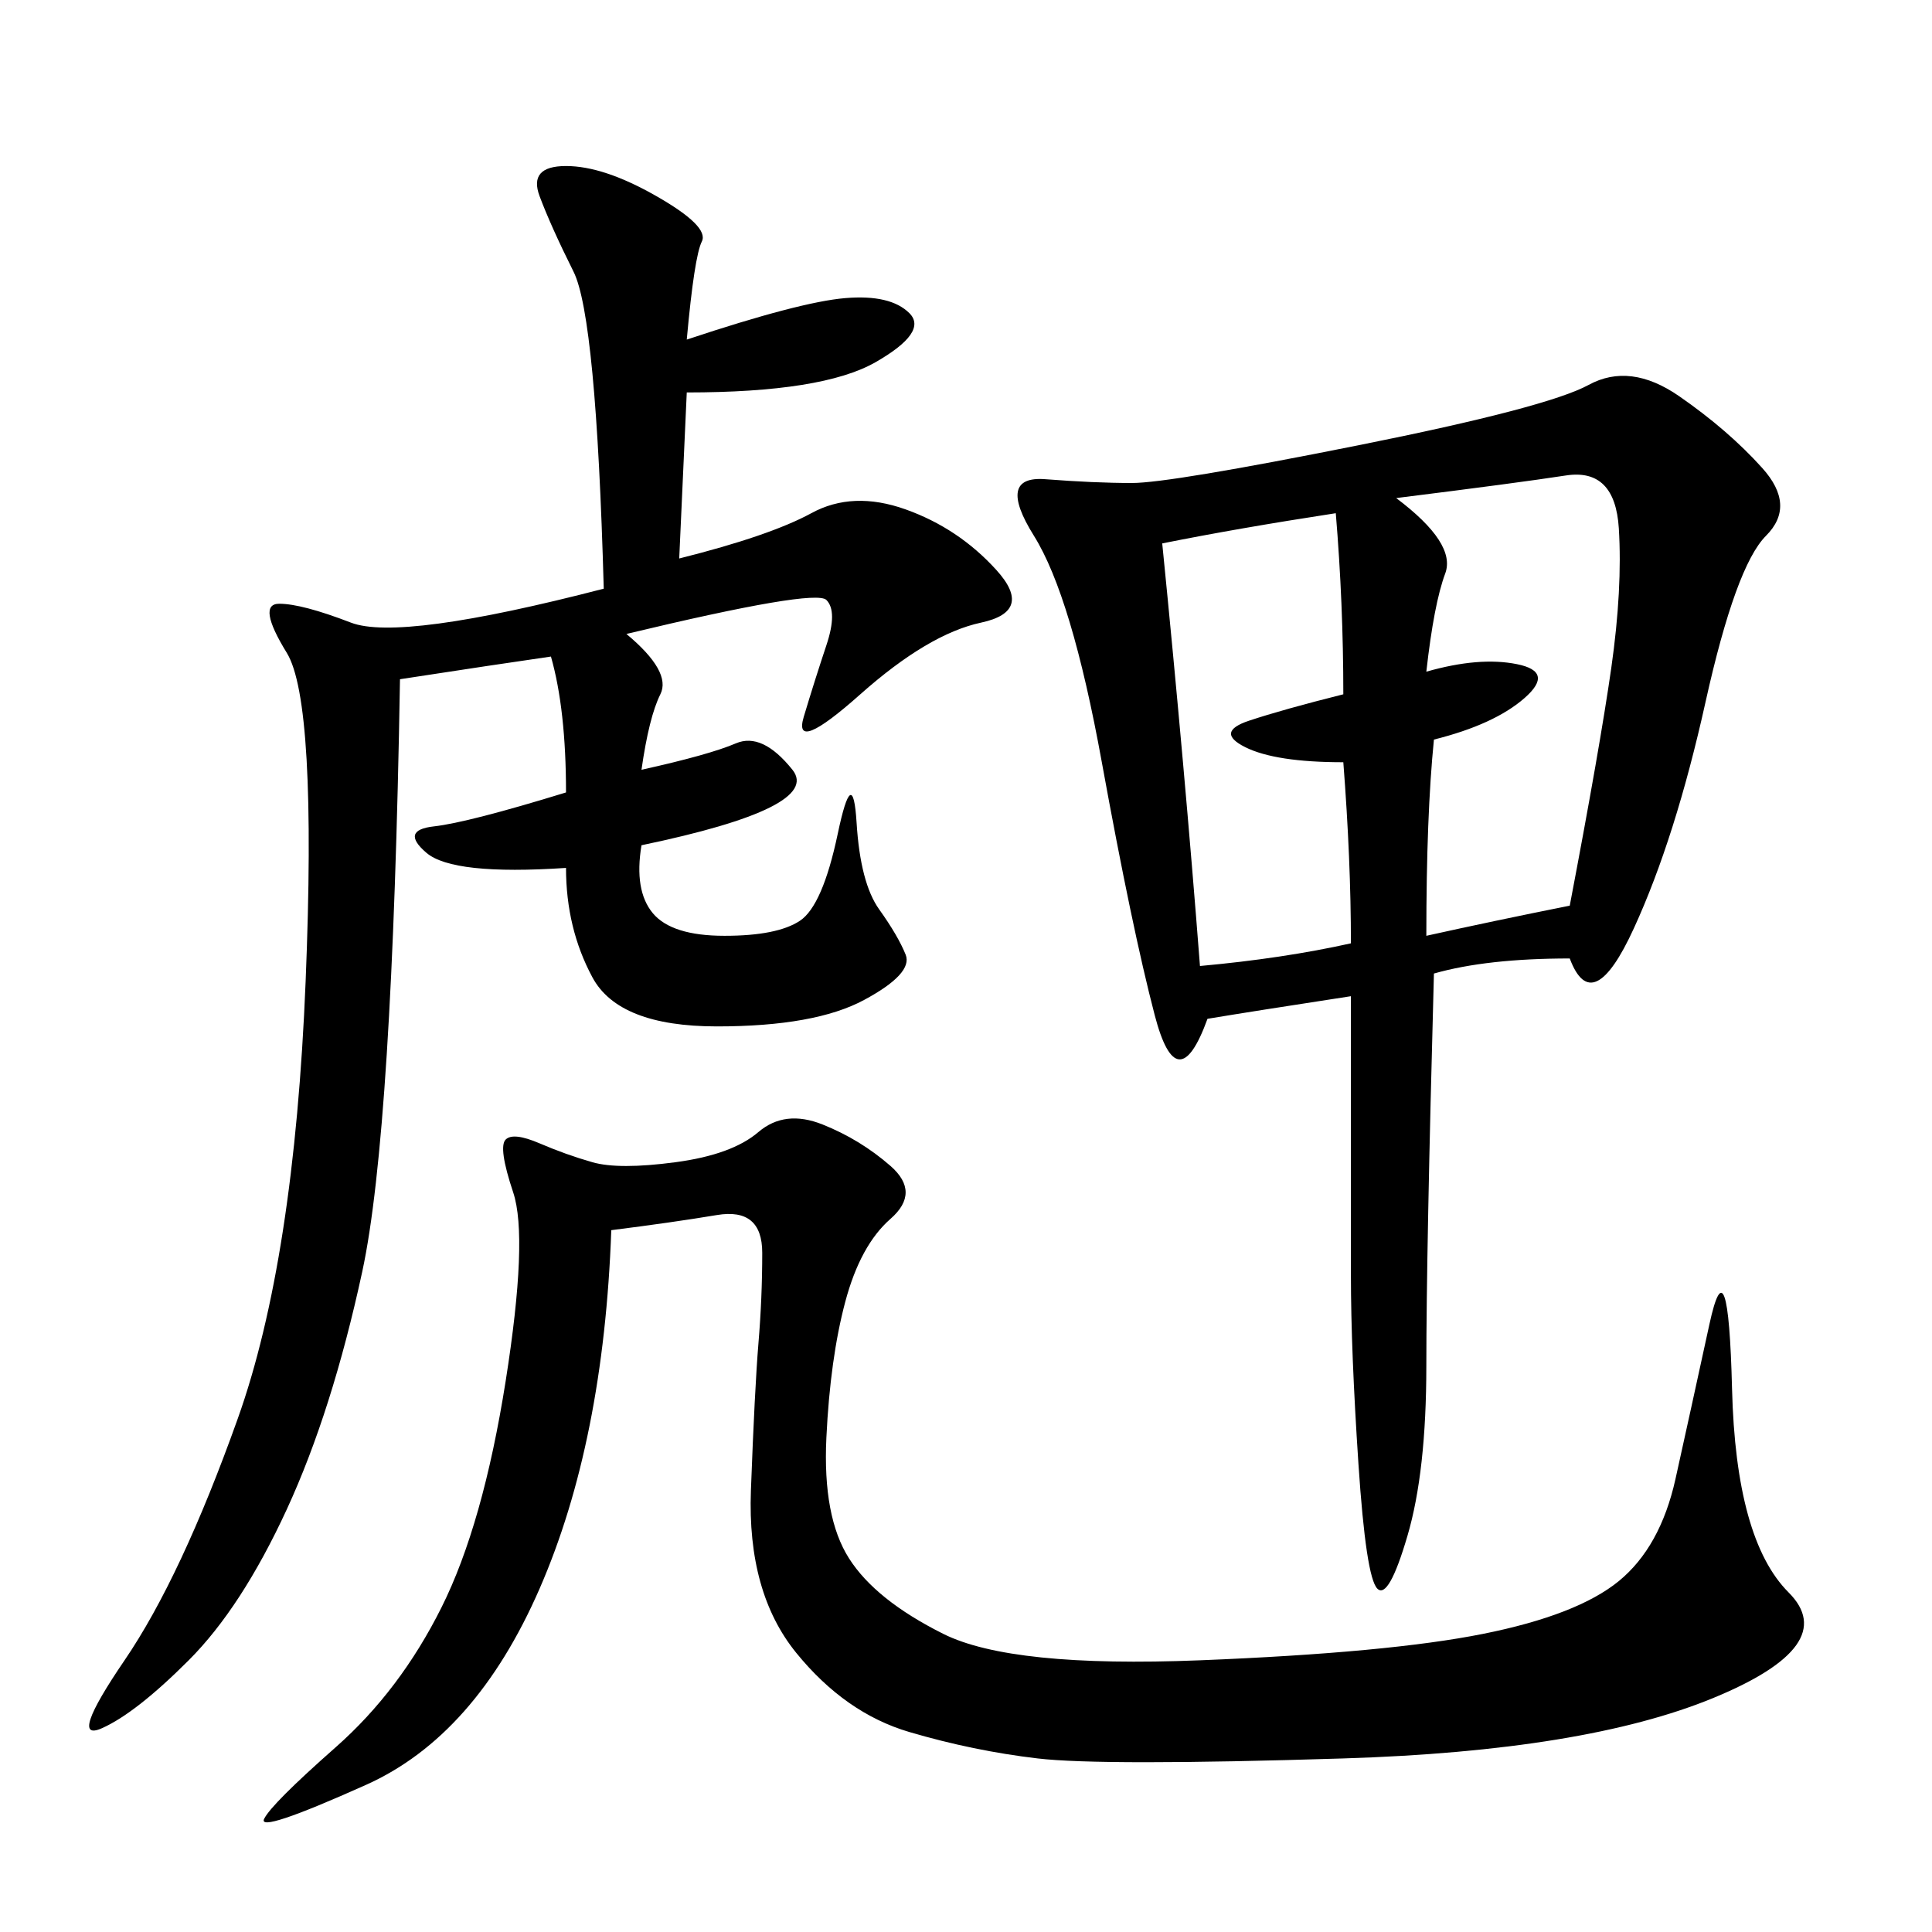 <svg xmlns="http://www.w3.org/2000/svg" xmlns:xlink="http://www.w3.org/1999/xlink" width="300" height="300"><path d="M243.75 148.83Q230.86 148.83 222.66 151.17L222.66 151.17Q221.48 194.53 221.48 212.11L221.48 212.11Q221.48 228.52 218.55 238.48Q215.63 248.44 213.87 246.68Q212.11 244.92 210.94 227.34Q209.77 209.77 209.77 198.05L209.77 198.05L209.77 154.69Q194.53 157.03 187.50 158.20L187.50 158.20Q182.81 171.09 179.30 157.62Q175.78 144.14 171.09 118.36Q166.41 92.58 160.55 83.20Q154.69 73.83 162.30 74.41Q169.92 75 175.78 75L175.78 75Q181.64 75 210.94 69.14Q240.23 63.28 246.68 59.77Q253.13 56.25 260.74 61.52Q268.36 66.80 273.63 72.66Q278.91 78.52 274.22 83.20Q269.53 87.89 264.84 108.98Q260.16 130.08 253.71 144.14Q247.27 158.20 243.75 148.83L243.75 148.83ZM106.64 52.73Q124.22 46.88 131.25 46.29Q138.28 45.70 141.21 48.63Q144.14 51.56 135.94 56.25Q127.73 60.94 106.64 60.94L106.64 60.94L105.47 86.72Q119.53 83.20 125.98 79.69Q132.42 76.17 140.63 79.10Q148.83 82.03 154.69 88.48Q160.55 94.92 152.34 96.68Q144.14 98.44 133.59 107.81Q123.05 117.19 124.80 111.33Q126.56 105.47 128.32 100.20Q130.08 94.92 128.32 93.16Q126.56 91.41 97.27 98.44L97.27 98.44Q104.30 104.30 102.54 107.81Q100.78 111.33 99.61 119.53L99.61 119.53Q110.16 117.19 114.26 115.43Q118.36 113.67 123.05 119.53Q127.73 125.39 99.61 131.25L99.61 131.25Q98.44 138.28 101.37 141.80Q104.30 145.31 112.50 145.31L112.50 145.31Q120.70 145.31 124.22 142.97Q127.73 140.63 130.08 129.49Q132.42 118.36 133.01 127.73Q133.59 137.11 136.52 141.21Q139.45 145.31 140.63 148.24Q141.80 151.17 134.18 155.27Q126.56 159.38 111.33 159.38L111.33 159.38Q96.09 159.38 91.99 151.76Q87.89 144.14 87.89 134.77L87.89 134.77Q70.31 135.94 66.21 132.42Q62.11 128.91 67.38 128.32Q72.66 127.73 87.89 123.05L87.89 123.05Q87.89 110.16 85.55 101.95L85.55 101.95Q77.34 103.13 62.11 105.47L62.11 105.47Q60.94 175.78 56.25 197.46Q51.56 219.14 44.53 234.38Q37.50 249.61 29.30 257.81Q21.09 266.02 15.82 268.36Q10.55 270.70 19.34 257.81Q28.13 244.92 36.91 220.31Q45.70 195.70 47.46 152.34Q49.22 108.98 44.53 101.37Q39.84 93.75 43.36 93.75L43.36 93.75Q46.88 93.75 54.49 96.68Q62.11 99.61 93.75 91.41L93.75 91.41Q92.58 49.22 89.06 42.19Q85.55 35.16 83.79 30.47Q82.03 25.78 87.89 25.78L87.89 25.78Q93.75 25.78 101.95 30.47Q110.16 35.16 108.98 37.50Q107.81 39.84 106.64 52.73L106.64 52.73ZM94.92 191.02Q93.75 223.83 83.79 246.68Q73.83 269.53 56.84 277.15Q39.84 284.77 41.02 282.42Q42.19 280.08 52.15 271.29Q62.11 262.50 68.55 249.61Q75 236.72 78.52 214.45Q82.03 192.19 79.69 185.16Q77.34 178.13 78.52 176.95Q79.69 175.78 83.79 177.54Q87.89 179.30 91.99 180.47Q96.09 181.64 104.88 180.47Q113.67 179.30 117.77 175.78Q121.88 172.27 127.73 174.61Q133.59 176.95 138.28 181.05Q142.97 185.16 138.28 189.26Q133.59 193.36 131.25 202.15Q128.91 210.94 128.32 223.24Q127.73 235.55 131.84 241.99Q135.94 248.44 146.48 253.71Q157.03 258.98 186.33 257.81Q215.63 256.64 230.27 253.71Q244.92 250.78 251.37 245.51Q257.81 240.23 260.16 229.69Q262.50 219.14 265.43 205.66Q268.36 192.19 268.95 215.63Q269.53 239.06 277.73 247.27Q285.94 255.47 266.02 263.67Q246.09 271.88 208.59 273.05Q171.09 274.22 161.13 273.05Q151.17 271.88 141.21 268.95Q131.25 266.02 123.63 256.64Q116.02 247.27 116.60 231.45Q117.19 215.63 117.77 208.59Q118.36 201.56 118.36 194.53L118.36 194.53Q118.36 187.50 111.33 188.67Q104.30 189.84 94.92 191.02L94.92 191.02ZM216.80 77.34Q226.17 84.38 224.41 89.06Q222.66 93.75 221.48 104.30L221.48 104.30Q229.69 101.95 235.55 103.13Q241.41 104.30 236.72 108.40Q232.03 112.50 222.66 114.84L222.66 114.84Q221.48 126.56 221.48 145.31L221.48 145.31Q232.03 142.97 243.75 140.63L243.75 140.63Q248.44 116.02 250.20 103.71Q251.95 91.41 251.37 82.03Q250.78 72.66 243.16 73.83Q235.55 75 216.80 77.34L216.80 77.34ZM180.47 84.38Q183.98 119.53 186.33 150L186.33 150Q199.22 148.83 209.77 146.48L209.77 146.48Q209.77 133.59 208.59 118.36L208.59 118.36Q198.05 118.36 193.36 116.02Q188.67 113.67 193.95 111.91Q199.22 110.16 208.59 107.81L208.59 107.81Q208.59 93.75 207.42 79.69L207.42 79.69Q192.19 82.03 180.47 84.38L180.47 84.38Z"/></svg>
